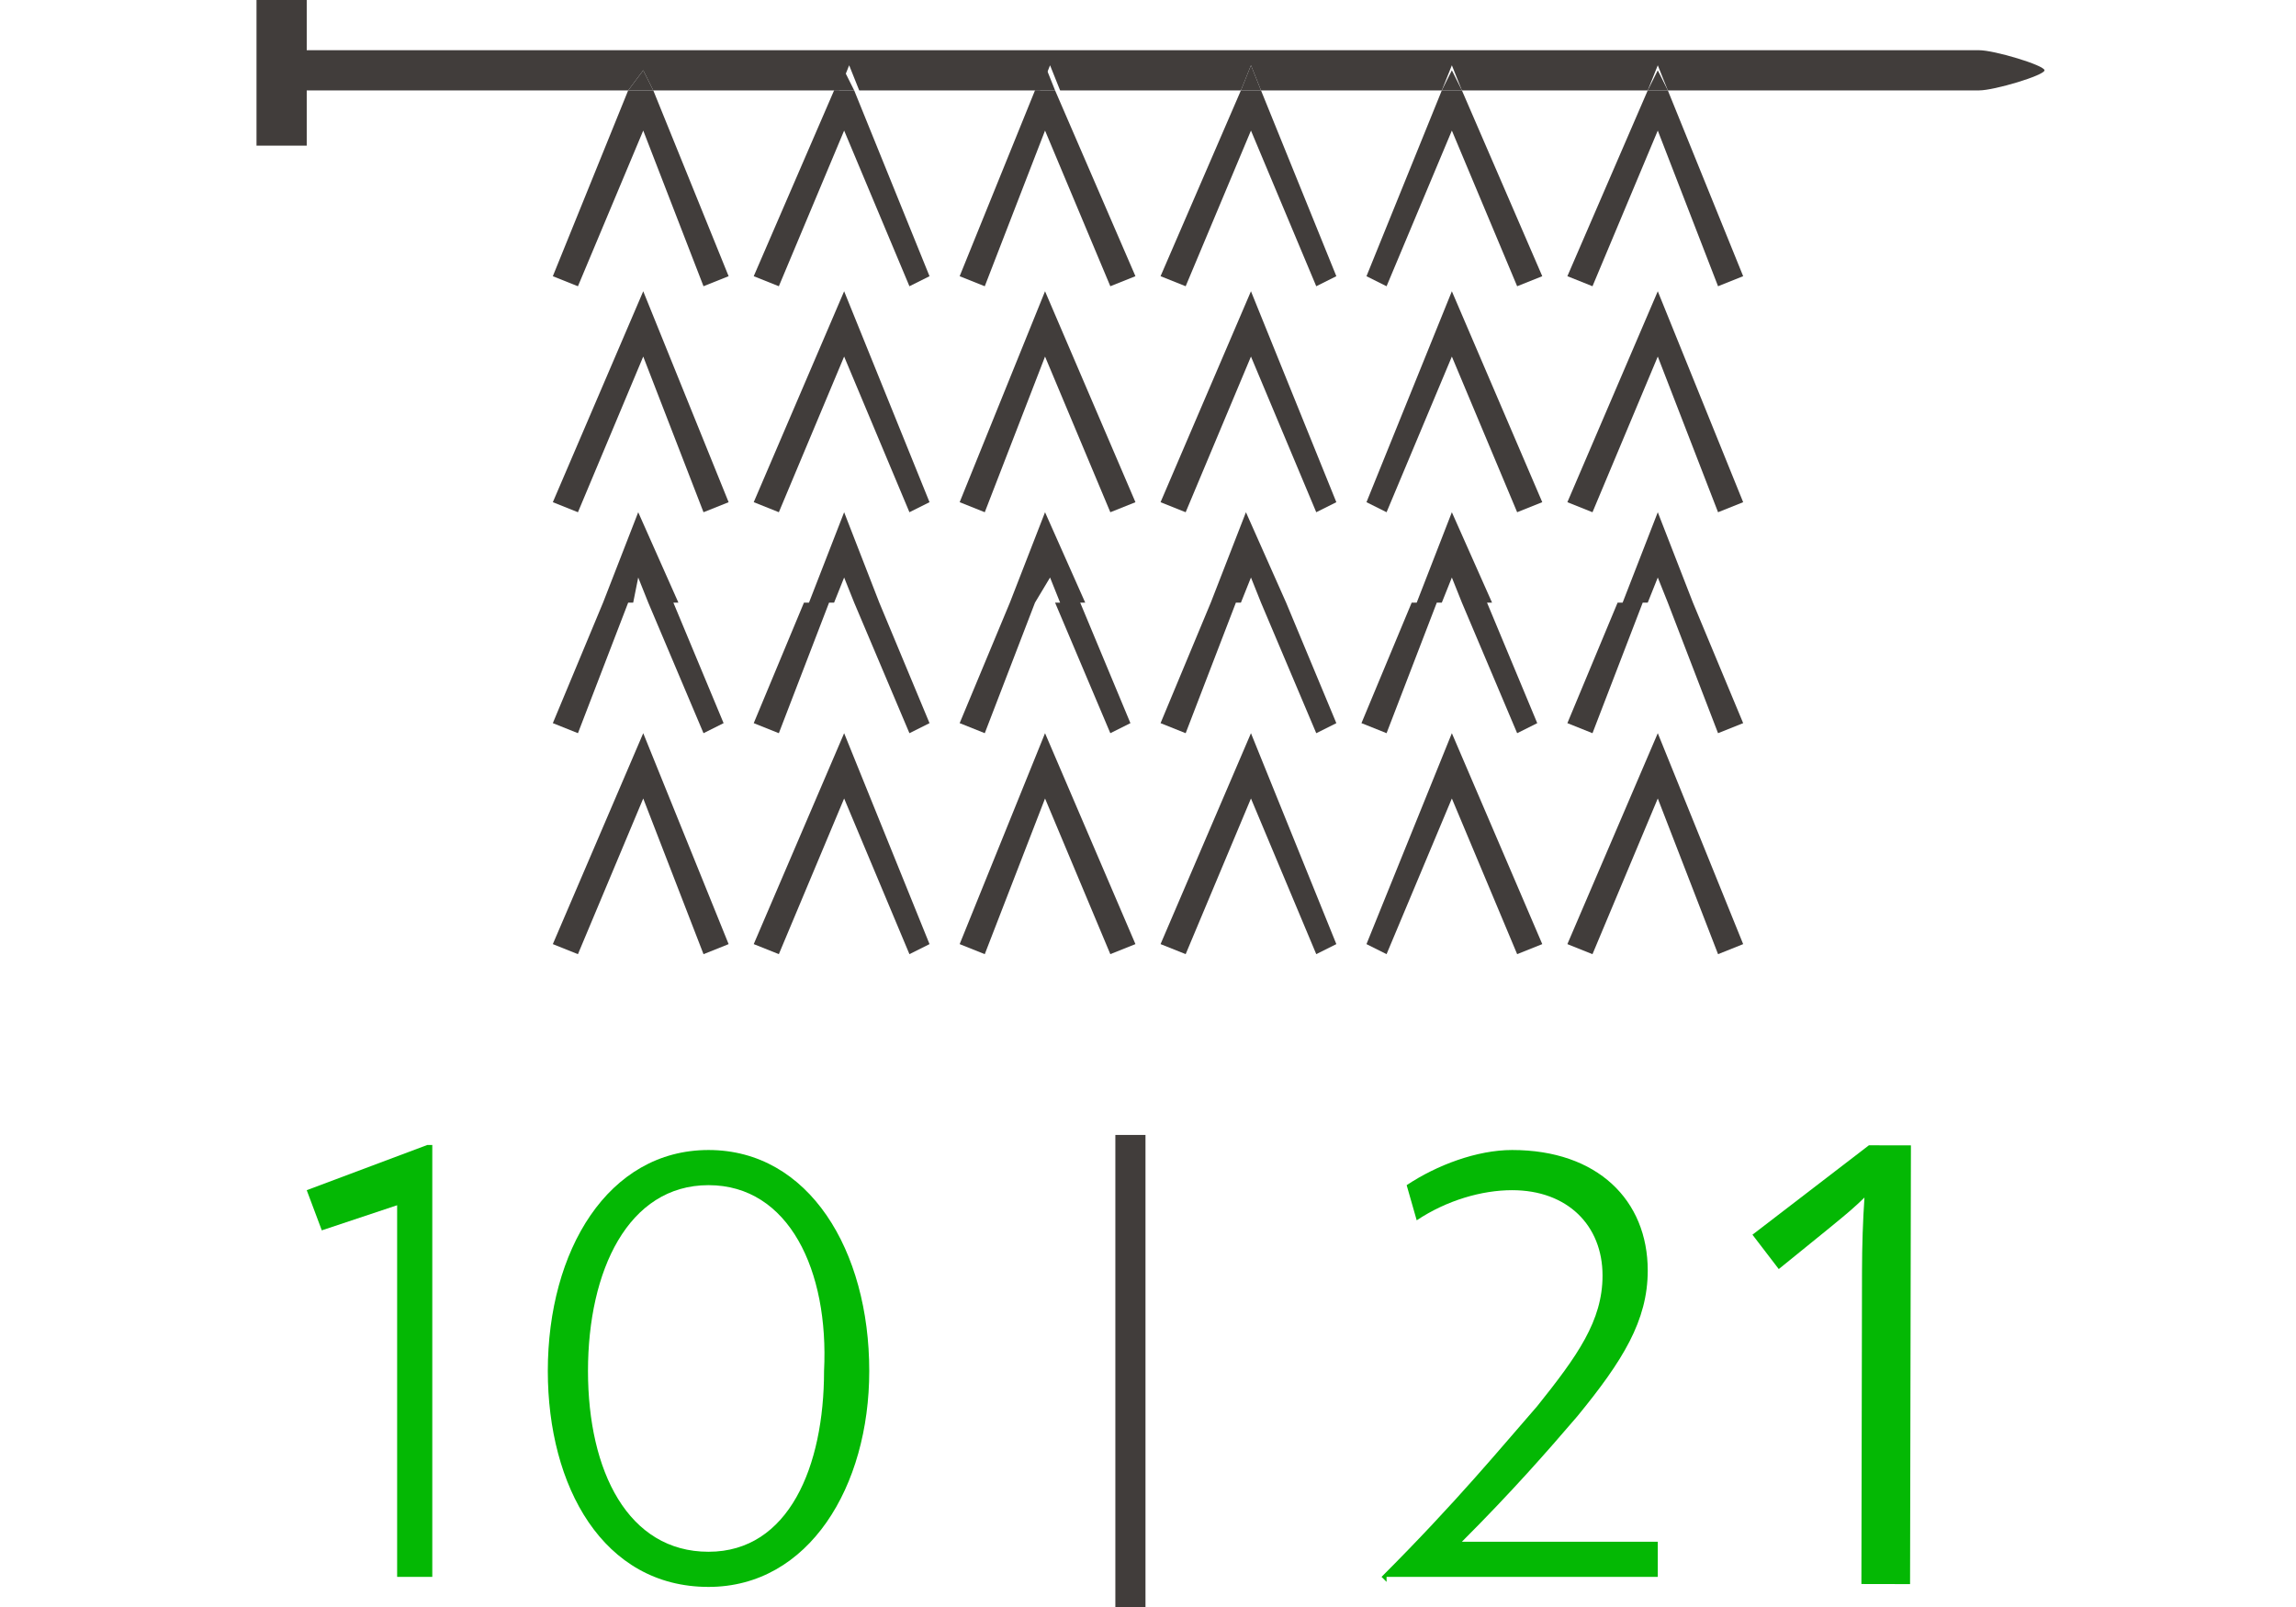 <?xml version="1.0" encoding="utf-8"?>
<svg id="master-artboard" viewBox="0 0 1400 980" xmlns="http://www.w3.org/2000/svg" width="1400px" height="980px" version="1.1" style="shape-rendering:geometricPrecision; text-rendering:geometricPrecision; image-rendering:optimizeQuality; fill-rule:evenodd; clip-rule:evenodd"><path d="M 0 0 H 0 V 0 H 0 V 0 Z" id="backgroundrect" fill="none" stroke="none" transform="matrix(30.625, 0, 0, 30.625, 156.406, 0)"/><title>Layer 1</title><g class="selected" transform="matrix(30.625, 0, 0, 30.625, 156.406, 0)"><g id="svg_2" class="" fill="#04b804" fill-opacity="1">
		<g><path fill="#04b804" d="M22.5,31.5l-0.1-0.1c1.5-1.5,2.4-2.6,3.1-3.4c0.8-1,1.3-1.7,1.3-2.6c0-1-0.7-1.7-1.8-1.7    c-0.6,0-1.3,0.2-1.9,0.6l-0.2-0.7c0.6-0.4,1.4-0.7,2.1-0.7c1.7,0,2.7,1,2.7,2.4c0,1-0.5,1.8-1.4,2.9c-0.6,0.7-1.3,1.5-2.3,2.5h3.9    v0.7H22.5z" id="svg_3" fill-opacity="1" transform="matrix(1, 0, 0, 1, 0, 3.552713678800501e-15)"/><path d="M 9.236 35.333 L 7.336 35.333 L 7.336 23.123 C 7.336 22.11 7.366 21.15 7.426 20.243 C 7.266 20.403 7.082 20.573 6.876 20.753 C 6.676 20.933 5.746 21.697 4.086 23.043 L 3.056 21.703 L 7.596 18.203 L 9.236 18.203 L 9.236 35.333 Z" transform="matrix(0.51, 0.001, -0.001, 0.51, 28.248, 13.515)" style="fill: rgb(4, 184, 4); white-space: pre; color: rgb(51, 51, 51);"/></g>
		
	</g><g id="svg_5" class="" fill="#04b804" fill-opacity="1">
		<path fill="#04b804" d="M2.8,31.5v-7.5l-1.5,0.5L1,23.7l2.4-0.9h0.1v8.6H2.8z" id="svg_6" fill-opacity="1"/>
		<path fill="#04b804" d="M9,31.6c-2.1,0-3.2-2-3.2-4.3c0-2.4,1.2-4.4,3.2-4.4s3.2,2,3.2,4.4C12.2,29.6,11,31.6,9,31.6z M9,23.6    c-1.6,0-2.4,1.7-2.4,3.7c0,2,0.8,3.6,2.4,3.6s2.3-1.7,2.3-3.6C11.4,25.3,10.6,23.6,9,23.6z" id="svg_7" fill-opacity="1"/>
	</g><path d="M 17.1 22.6 H 17.7 V 32 H 17.1 V 22.6 Z" fill="#413D3B" id="svg_8" class=""/><path d="M 17 5.7 L 15.7 2.6 L 14.5 5.7 L 14 5.5 L 15.5 1.8 L 15.9 1.8 L 17.5 5.5 L 17 5.7" fill="#413D3B" id="svg_9" class=""/><path d="M 13 5.7 L 11.7 2.6 L 10.4 5.7 L 9.9 5.5 L 11.5 1.8 L 11.9 1.8 L 13.4 5.5 L 13 5.7" fill="#413D3B" id="svg_10" class=""/><path d="M 8.9 5.7 L 7.7 2.6 L 6.4 5.7 L 5.9 5.5 L 7.4 1.8 L 7.9 1.8 L 9.4 5.5 L 8.9 5.7" fill="#413D3B" id="svg_11" class=""/><path d="M 17 10.2 L 15.7 7.1 L 14.5 10.2 L 14 10 L 15.7 5.8 L 17.5 10 L 17 10.2" fill="#413D3B" id="svg_12" class=""/><path d="M 13 10.2 L 11.7 7.1 L 10.4 10.2 L 9.9 10 L 11.7 5.8 L 13.4 10 L 13 10.2" fill="#413D3B" id="svg_13" class=""/><path d="M 8.9 10.2 L 7.7 7.1 L 6.4 10.2 L 5.9 10 L 7.7 5.8 L 9.4 10 L 8.9 10.2" fill="#413D3B" id="svg_14" class=""/><path fill="#413D3B" d="M16.5,12h-0.5l-0.2-0.5L15.5,12H15l0.7-1.8L16.5,12 M14.5,14.6L14,14.4l1-2.4h0.5L14.5,14.6 M17,14.6   L15.9,12h0.5l1,2.4L17,14.6" id="svg_15" class=""/><path fill="#413D3B" d="M12.4,12h-0.5l-0.2-0.5L11.5,12H11l0.7-1.8L12.4,12 M10.4,14.6l-0.5-0.2l1-2.4h0.5L10.4,14.6 M13,14.6   L11.9,12h0.5l1,2.4L13,14.6" id="svg_16" class=""/><path fill="#413D3B" d="M8.4,12H7.8l-0.2-0.5L7.5,12H6.9l0.7-1.8L8.4,12 M6.4,14.6l-0.5-0.2l1-2.4h0.5L6.4,14.6 M8.9,14.6L7.8,12   h0.5l1,2.4L8.9,14.6" id="svg_17" class=""/><path d="M 17 19 L 15.7 15.9 L 14.5 19 L 14 18.8 L 15.7 14.6 L 17.5 18.8 L 17 19" fill="#413D3B" id="svg_18" class=""/><path d="M 13 19 L 11.7 15.9 L 10.4 19 L 9.9 18.8 L 11.7 14.6 L 13.4 18.8 L 13 19" fill="#413D3B" id="svg_19" class=""/><path d="M 8.9 19 L 7.7 15.9 L 6.4 19 L 5.9 18.8 L 7.7 14.6 L 9.4 18.8 L 8.9 19" fill="#413D3B" id="svg_20" class=""/><path d="M 29.1 5.7 L 27.9 2.6 L 26.6 5.7 L 26.1 5.5 L 27.7 1.8 L 28.1 1.8 L 29.6 5.5 L 29.1 5.7" fill="#413D3B" id="svg_21" class=""/><path d="M 25.1 5.7 L 23.8 2.6 L 22.5 5.7 L 22.1 5.5 L 23.6 1.8 L 24 1.8 L 25.6 5.5 L 25.1 5.7" fill="#413D3B" id="svg_22" class=""/><path d="M 21.1 5.7 L 19.8 2.6 L 18.5 5.7 L 18 5.5 L 19.6 1.8 L 20 1.8 L 21.5 5.5 L 21.1 5.7" fill="#413D3B" id="svg_23" class=""/><path d="M 29.1 10.2 L 27.9 7.1 L 26.6 10.2 L 26.1 10 L 27.9 5.8 L 29.6 10 L 29.1 10.2" fill="#413D3B" id="svg_24" class=""/><path d="M 25.1 10.2 L 23.8 7.1 L 22.5 10.2 L 22.1 10 L 23.8 5.8 L 25.6 10 L 25.1 10.2" fill="#413D3B" id="svg_25" class=""/><path d="M 21.1 10.2 L 19.8 7.1 L 18.5 10.2 L 18 10 L 19.8 5.8 L 21.5 10 L 21.1 10.2" fill="#413D3B" id="svg_26" class=""/><path fill="#413D3B" d="M28.6,12h-0.5l-0.2-0.5L27.7,12h-0.5l0.7-1.8L28.6,12 M26.6,14.6l-0.5-0.2l1-2.4h0.5L26.6,14.6 M29.1,14.6   L28.1,12h0.5l1,2.4L29.1,14.6" id="svg_27" class=""/><path fill="#413D3B" d="M24.6,12H24l-0.2-0.5L23.6,12h-0.5l0.7-1.8L24.6,12 M22.5,14.6l-0.5-0.2l1-2.4h0.5L22.5,14.6 M25.1,14.6   L24,12h0.5l1,2.4L25.1,14.6" id="svg_28" class=""/><path fill="#413D3B" d="M20.5,12H20l-0.2-0.5L19.6,12H19l0.7-1.8L20.5,12 M18.5,14.6L18,14.4l1-2.4h0.5L18.5,14.6 M21.1,14.6L20,12   h0.5l1,2.4L21.1,14.6" id="svg_29" class=""/><path d="M 29.1 19 L 27.9 15.9 L 26.6 19 L 26.1 18.8 L 27.9 14.6 L 29.6 18.8 L 29.1 19" fill="#413D3B" id="svg_30" class=""/><path d="M 25.1 19 L 23.8 15.9 L 22.5 19 L 22.1 18.8 L 23.8 14.6 L 25.6 18.8 L 25.1 19" fill="#413D3B" id="svg_31" class=""/><path d="M 21.1 19 L 19.8 15.9 L 18.5 19 L 18 18.8 L 19.8 14.6 L 21.5 18.8 L 21.1 19" fill="#413D3B" id="svg_32" class=""/><path fill="#413D3B" d="M0,2.9L0,0l1,0l0,1c0,0,33,0,33.3,0h0c0.3,0,1.3,0.3,1.3,0.4c0,0.1-1,0.4-1.3,0.4h-6.2l-0.2-0.5l-0.2,0.5   H24l-0.2-0.5l-0.2,0.5H20l-0.2-0.5l-0.2,0.5h-3.6l-0.2-0.5l-0.2,0.5h-3.6l-0.2-0.5l-0.2,0.5H7.9L7.7,1.4L7.4,1.8H1v1.1H0" id="svg_33" class=""/><path d="M 15.9 1.8 L 15.5 1.8 L 15.7 1.3 L 15.9 1.8" fill="#413D3B" id="svg_34" class=""/><path d="M 11.9 1.8 L 11.5 1.8 L 11.7 1.4 L 11.9 1.8" fill="#413D3B" id="svg_35" class=""/><path d="M 7.9 1.8 L 7.4 1.8 L 7.7 1.4 L 7.9 1.8" fill="#413D3B" id="svg_36" class=""/><path d="M 28.1 1.8 L 27.7 1.8 L 27.9 1.4 L 28.1 1.8" fill="#413D3B" id="svg_37" class=""/><path d="M 24 1.8 L 23.6 1.8 L 23.8 1.4 L 24 1.8" fill="#413D3B" id="svg_38" class=""/><path d="M 20 1.8 L 19.6 1.8 L 19.8 1.3 L 20 1.8" fill="#413D3B" id="svg_39" class=""/></g></svg>